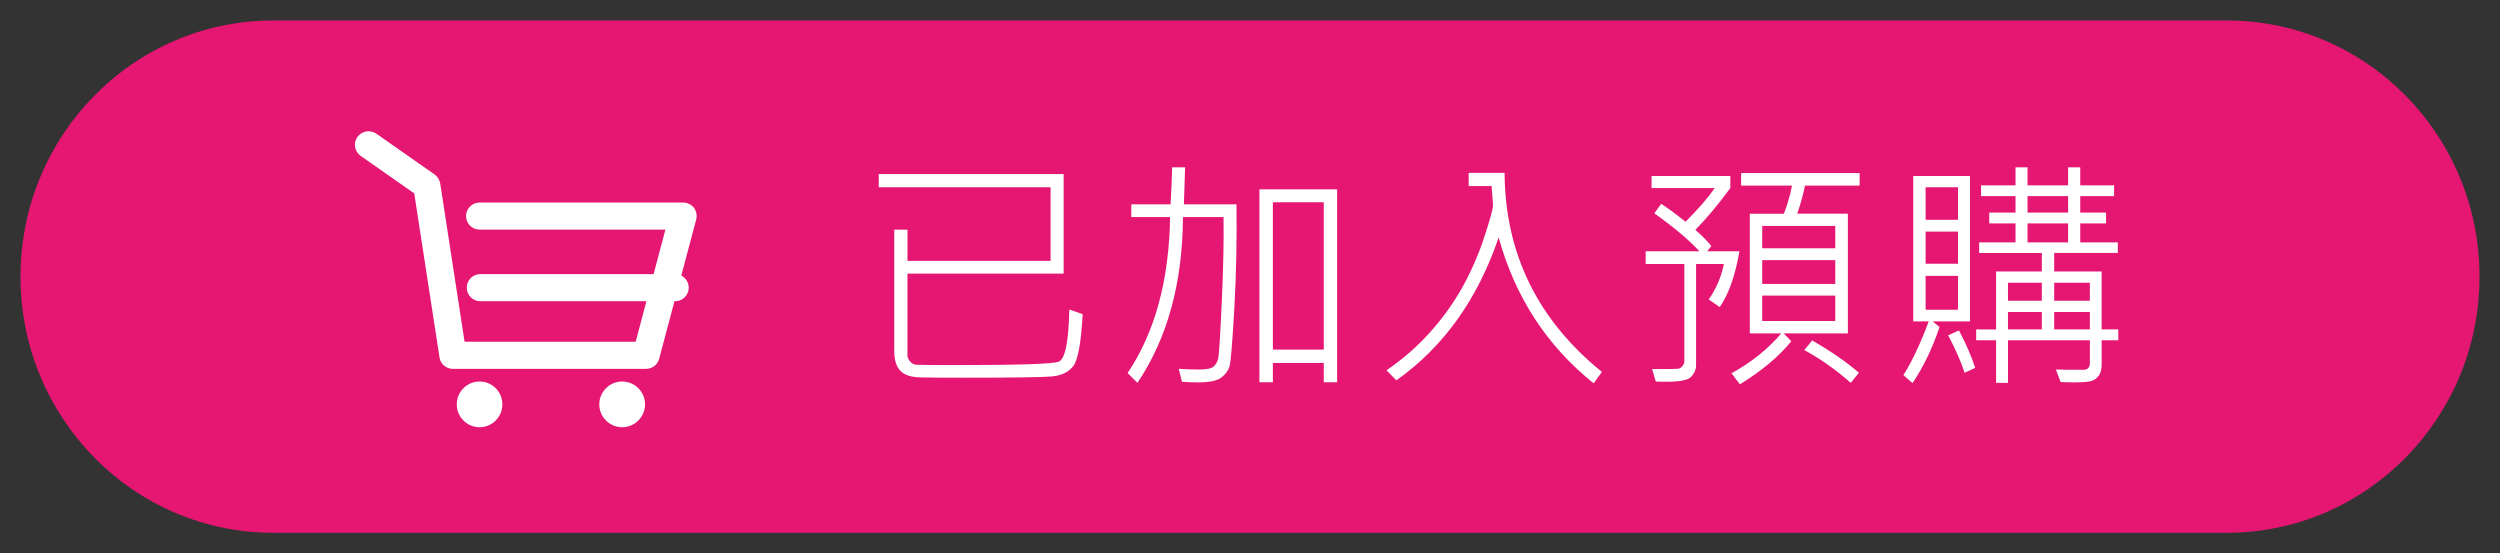 <?xml version="1.0" encoding="utf-8"?>
<!-- Generator: Adobe Illustrator 16.0.0, SVG Export Plug-In . SVG Version: 6.00 Build 0)  -->
<!DOCTYPE svg PUBLIC "-//W3C//DTD SVG 1.1//EN" "http://www.w3.org/Graphics/SVG/1.1/DTD/svg11.dtd">
<svg version="1.1" xmlns="http://www.w3.org/2000/svg" xmlns:xlink="http://www.w3.org/1999/xlink" x="0px" y="0px" width="122px"
	 height="27px" viewBox="0 0 122 27" enable-background="new 0 0 122 27" xml:space="preserve">
<rect x="0" y="0" width="122" height="27" fill="#333333" stroke="none"/>
<g id="圖層_2" display="none">
</g>
<g id="圖層_1">
	<g>
		<path fill="#E61673" d="M108.668,26H13.331C6.52,26,1,20.403,1,13.5C1,6.596,6.52,1,13.331,1h95.337C115.48,1,121,6.596,121,13.5
			C121,20.403,115.48,26,108.668,26z"/>
		<g>
			<g>
				<path fill="#FFFFFF" d="M31.528,18h-9.425c-0.325,0-0.608-0.231-0.654-0.554l-1.234-8.008L17.604,7.61
					c-0.301-0.213-0.377-0.626-0.162-0.924c0.21-0.298,0.62-0.368,0.919-0.165l2.845,1.992c0.146,0.103,0.244,0.258,0.277,0.443
					l1.188,7.721h8.35l1.451-5.472h-9.066c-0.367,0-0.663-0.296-0.663-0.662c0-0.365,0.296-0.659,0.663-0.659h9.93
					c0.201,0,0.396,0.096,0.526,0.252c0.122,0.166,0.163,0.381,0.112,0.578l-1.807,6.795C32.094,17.801,31.825,18,31.528,18z"/>
				<path fill="#FFFFFF" d="M32.949,14.699h-9.51c-0.366,0-0.661-0.297-0.661-0.661c0-0.366,0.295-0.661,0.661-0.661h9.51
					c0.362,0,0.661,0.295,0.661,0.661C33.61,14.402,33.312,14.699,32.949,14.699z"/>
				<path fill="#FFFFFF" d="M24.516,19.731c0,0.612-0.494,1.118-1.111,1.118s-1.115-0.506-1.115-1.118
					c0-0.613,0.498-1.113,1.115-1.113S24.516,19.118,24.516,19.731z"/>
				<path fill="#FFFFFF" d="M31.478,19.731c0,0.612-0.5,1.118-1.117,1.118c-0.615,0-1.116-0.506-1.116-1.118
					c0-0.613,0.501-1.113,1.116-1.113C30.978,18.618,31.478,19.118,31.478,19.731z"/>
			</g>
			<g>
				<g>
					<path fill="#FFFFFF" d="M52.833,15.332c-0.074,1.387-0.227,2.23-0.457,2.531s-0.588,0.471-1.072,0.51s-1.875,0.059-4.172,0.059
						c-1.027,0-1.77-0.005-2.227-0.015s-0.782-0.12-0.976-0.331s-0.29-0.529-0.29-0.955v-5.924h0.645v1.523h6.984V9.139h-8.385
						V8.494h9.023v4.857h-7.623v3.973c0,0.113,0.042,0.218,0.126,0.313s0.182,0.149,0.293,0.161s0.771,0.018,1.978,0.018
						c2.992,0,4.649-0.054,4.972-0.161s0.499-0.958,0.53-2.552L52.833,15.332z"/>
					<path fill="#FFFFFF" d="M60.34,9.971c0.023,1.727-0.012,3.419-0.105,5.077s-0.171,2.596-0.231,2.813s-0.195,0.404-0.404,0.563
						s-0.585,0.237-1.128,0.237c-0.211,0-0.475-0.01-0.791-0.029l-0.158-0.633c0.395,0.023,0.725,0.035,0.99,0.035
						c0.352,0,0.584-0.045,0.697-0.135s0.191-0.22,0.234-0.39s0.103-1.094,0.179-2.771s0.104-3.06,0.085-4.146h-1.98
						c-0.016,3.215-0.756,5.912-2.221,8.092l-0.48-0.48c1.336-1.992,2.027-4.529,2.074-7.611h-1.893V9.971h1.916
						c0.039-0.648,0.064-1.25,0.076-1.805h0.633l-0.059,1.805H60.34z M65.25,18.654H64.6v-0.943h-2.484v0.943h-0.656V9.238h3.791
						V18.654z M64.6,17.061V9.871h-2.484v7.189H64.6z"/>
					<path fill="#FFFFFF" d="M78.173,18.15l-0.404,0.557c-2.289-1.84-3.834-4.213-4.635-7.119c-1.027,3.02-2.691,5.344-4.992,6.973
						l-0.48-0.492c0.785-0.535,1.485-1.145,2.101-1.828s1.14-1.408,1.573-2.174s0.796-1.589,1.087-2.47s0.437-1.411,0.437-1.591
						l-0.07-0.926h-1.119V8.436h1.752C73.449,12.369,75.033,15.607,78.173,18.15z"/>
					<path fill="#FFFFFF" d="M84.884,12.262c-0.203,1.184-0.523,2.092-0.961,2.725l-0.539-0.375
						c0.355-0.496,0.604-1.072,0.744-1.729h-1.359v4.934c0,0.223-0.091,0.422-0.272,0.598s-0.747,0.244-1.696,0.205l-0.176-0.609
						c0.762,0,1.183-0.005,1.263-0.015s0.151-0.054,0.214-0.132s0.094-0.15,0.094-0.217v-4.764h-1.887v-0.621h2.619
						c-0.484-0.535-1.217-1.152-2.197-1.852l0.334-0.463c0.27,0.168,0.666,0.459,1.189,0.873c0.641-0.637,1.113-1.184,1.418-1.641
						h-3.076V8.588h3.844V9.18c-0.586,0.793-1.154,1.473-1.705,2.039c0.34,0.297,0.6,0.561,0.779,0.791l-0.205,0.252H84.884z
						 M90.75,9.057h-2.666c-0.086,0.434-0.213,0.891-0.381,1.371h2.473v5.842h-3.135l0.375,0.381
						c-0.59,0.734-1.426,1.436-2.508,2.104l-0.41-0.539c0.977-0.539,1.785-1.188,2.426-1.945h-1.535v-5.842h1.664
						c0.16-0.398,0.293-0.855,0.398-1.371h-2.484V8.447h5.783V9.057z M89.56,12.115v-1.09h-3.563v1.09H89.56z M89.56,13.855v-1.16
						h-3.563v1.16H89.56z M89.56,15.666v-1.242h-3.563v1.242H89.56z M90.714,18.191l-0.398,0.492c-0.73-0.645-1.486-1.178-2.268-1.6
						l0.387-0.469C89.357,17.146,90.117,17.672,90.714,18.191z"/>
					<path fill="#FFFFFF" d="M96.137,15.684h-1.822l0.334,0.275c-0.344,1.031-0.783,1.943-1.318,2.736l-0.445-0.387
						c0.426-0.68,0.838-1.555,1.236-2.625h-0.756V8.588h2.771V15.684z M95.551,10.727V9.139h-1.582v1.588H95.551z M95.551,12.871
						v-1.57h-1.582v1.57H95.551z M95.551,15.115v-1.652h-1.582v1.652H95.551z M96.389,17.951l-0.516,0.24
						c-0.176-0.539-0.443-1.148-0.803-1.828l0.527-0.24C95.95,16.795,96.213,17.404,96.389,17.951z M103.374,16.604h-0.814v1.201
						c0,0.227-0.049,0.404-0.146,0.533s-0.221,0.215-0.369,0.258s-0.441,0.064-0.879,0.064c-0.219,0-0.422-0.006-0.609-0.018
						l-0.229-0.609c0.262,0.008,0.709,0.012,1.342,0.012c0.211,0,0.316-0.111,0.316-0.334v-1.107h-3.996v2.08h-0.58v-2.08h-0.973
						v-0.527h0.973v-2.83h2.232v-0.902h-3.059v-0.516h1.775v-0.926h-1.283v-0.527h1.283V9.572h-1.682V9.045h1.682V8.166h0.586v0.879
						h1.98V8.166h0.592v0.879h1.652v0.527h-1.652v0.803h1.26v0.527h-1.26v0.926h1.834v0.516h-3.105v0.902h2.314v2.83h0.814V16.604z
						 M99.641,14.676v-0.879h-1.652v0.879H99.641z M99.641,16.076v-0.85h-1.652v0.85H99.641z M100.924,10.375V9.572h-1.98v0.803
						H100.924z M100.924,11.828v-0.926h-1.98v0.926H100.924z M101.985,14.676v-0.879h-1.74v0.879H101.985z M101.985,16.076v-0.85
						h-1.74v0.85H101.985z"/>
				</g>
			</g>
		</g>
	</g>
</g>
</svg>
